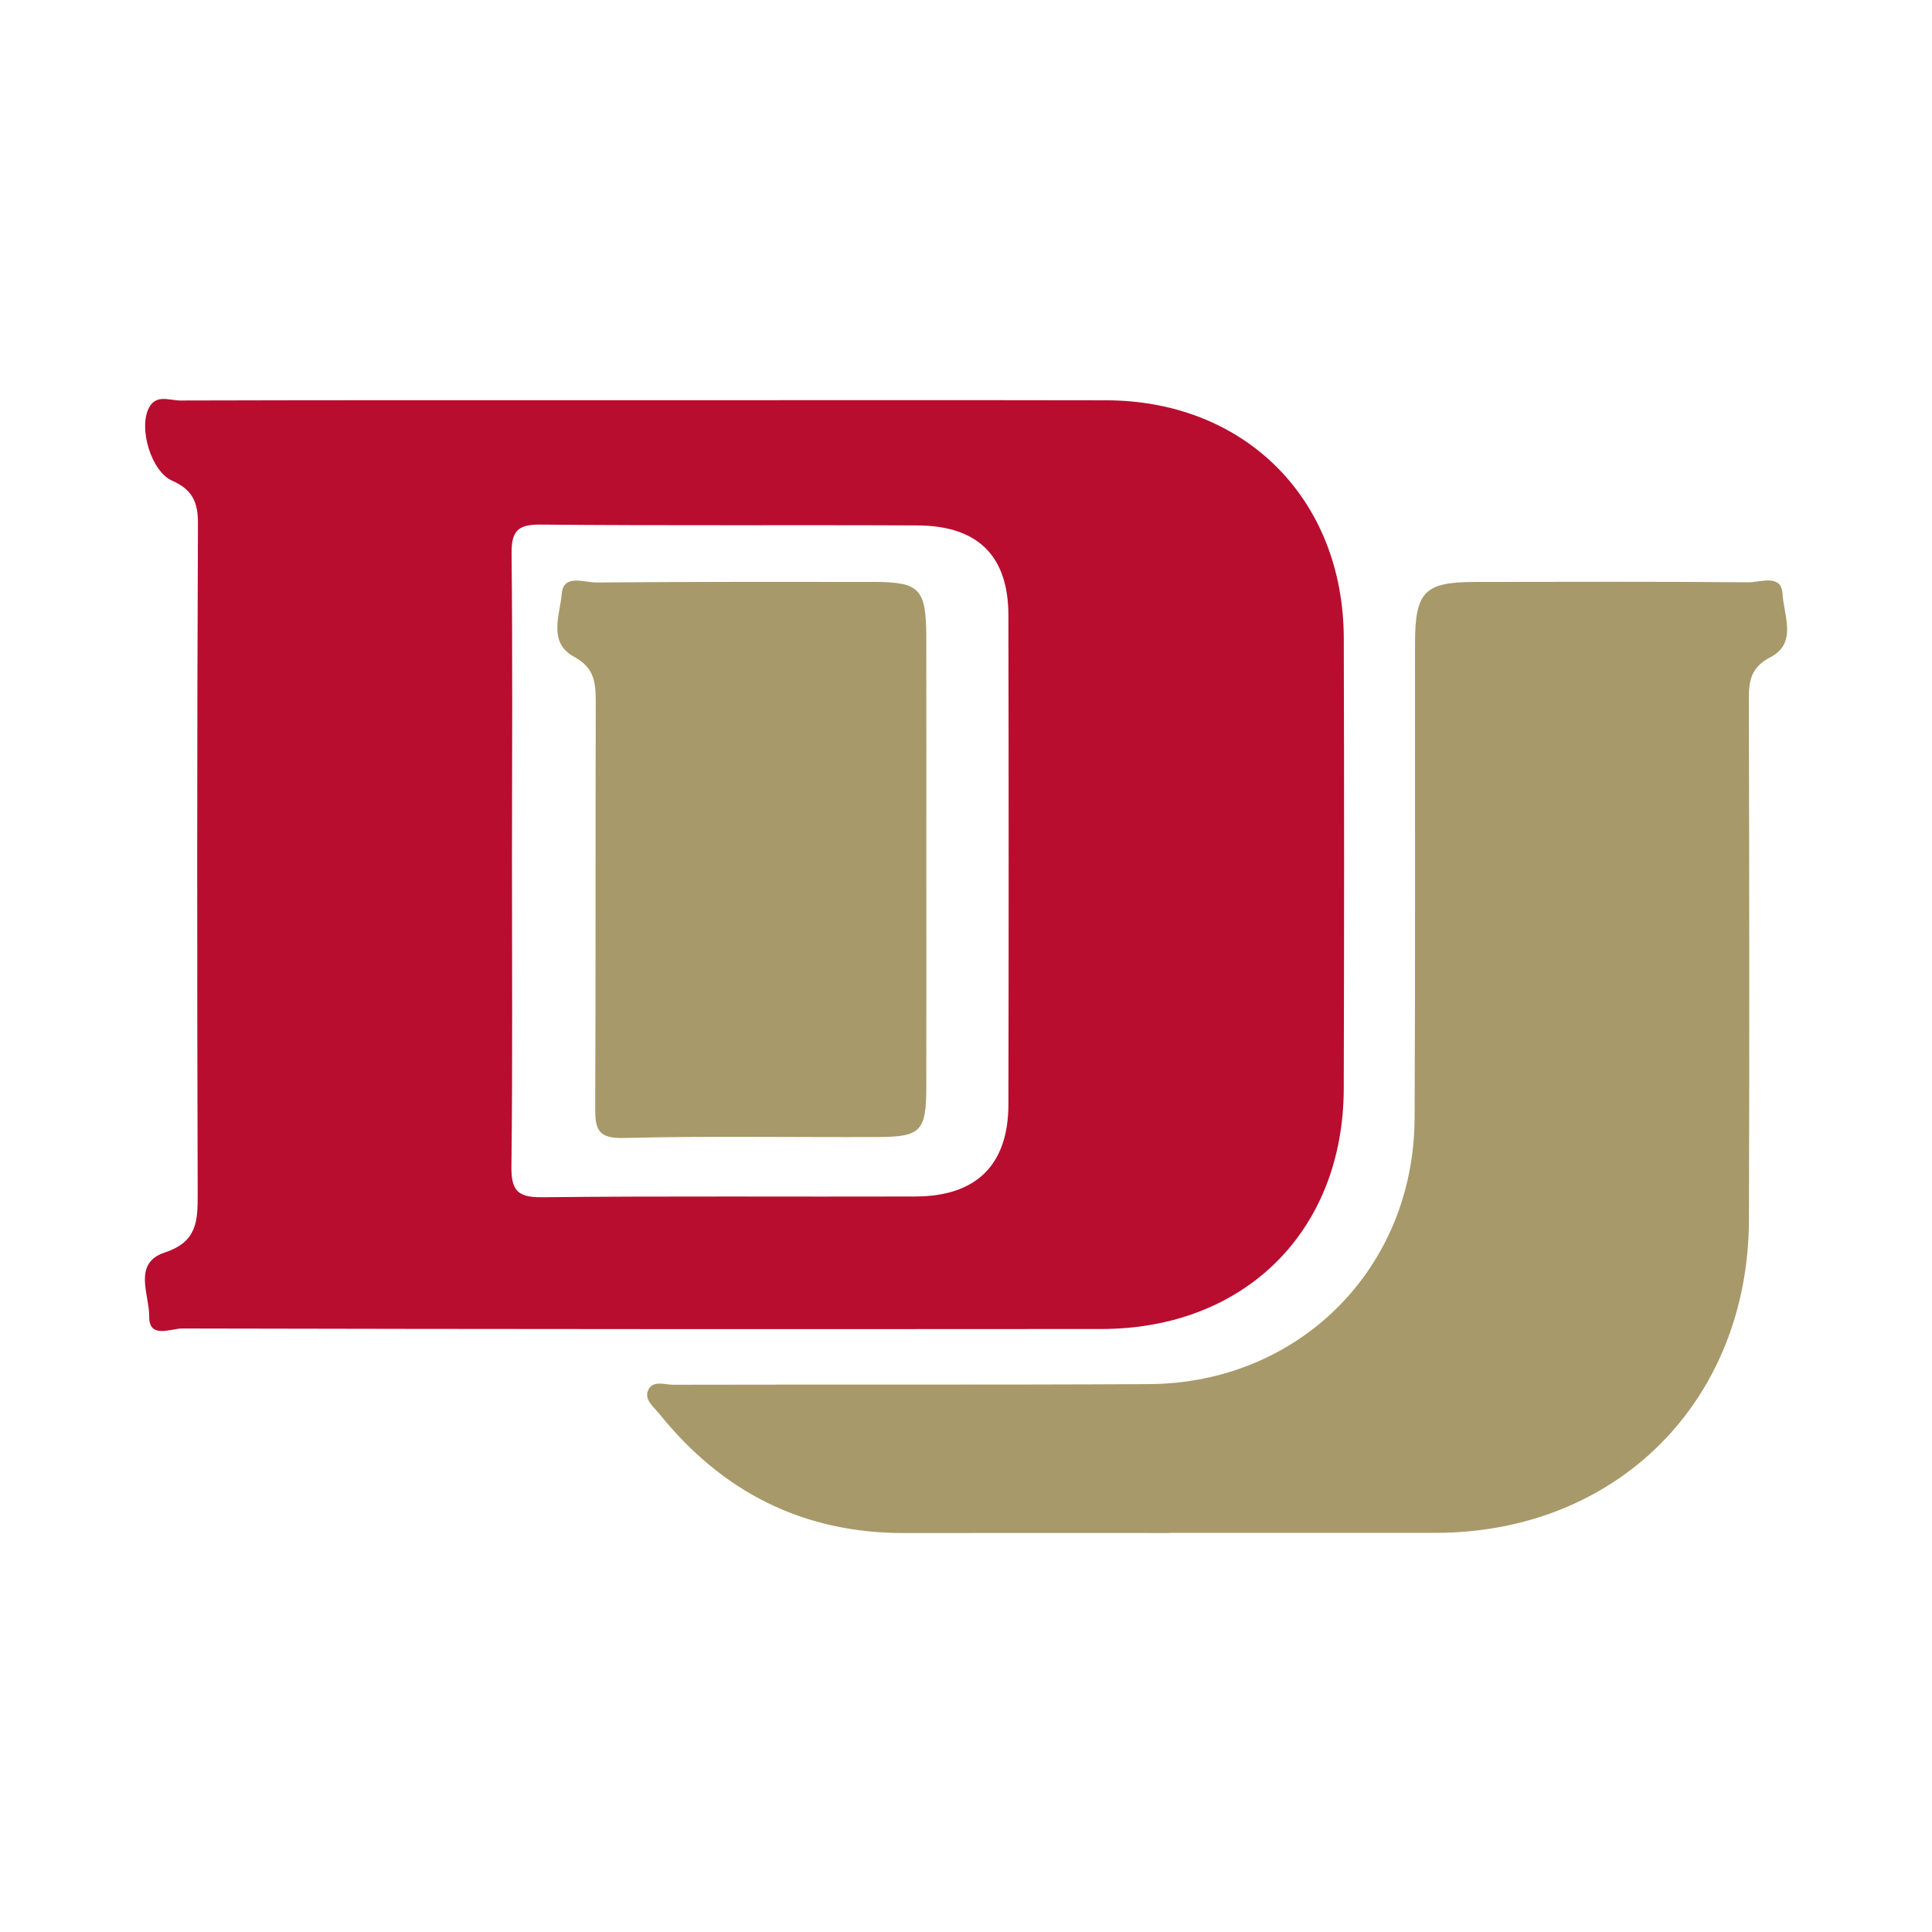 <?xml version="1.0" encoding="utf-8"?>
<!-- Generator: Adobe Illustrator 17.0.0, SVG Export Plug-In . SVG Version: 6.00 Build 0)  -->
<!DOCTYPE svg PUBLIC "-//W3C//DTD SVG 1.1//EN" "http://www.w3.org/Graphics/SVG/1.1/DTD/svg11.dtd">
<svg version="1.1" id="Layer_1" xmlns="http://www.w3.org/2000/svg" xmlns:xlink="http://www.w3.org/1999/xlink" x="0px" y="0px"
	 width="200px" height="200px" viewBox="0 0 200 200" enable-background="new 0 0 200 200" xml:space="preserve">

<g>
	<path fill="#B90D30" d="M67.487,41.43c15.675,0.002,31.35-0.02,47.024,0.009c14.361,0.026,24.556,10.214,24.597,24.617
		c0.045,15.554,0.042,31.108-0.003,46.662c-0.043,14.73-10.261,24.85-25.092,24.86c-31.711,0.022-63.423,0.02-95.134-0.053
		c-1.174-0.003-3.461,1.102-3.432-1.22c0.028-2.258-1.758-5.539,1.615-6.65c3.346-1.103,3.41-3.25,3.402-6.048
		c-0.067-23.15-0.074-46.301,0.027-69.451c0.01-2.265-0.658-3.508-2.677-4.397c-2.16-0.951-3.506-5.446-2.389-7.559
		c0.75-1.419,2.147-0.737,3.229-0.74C34.932,41.414,51.21,41.428,67.487,41.43z M52.998,88.84c0,10.608,0.073,21.218-0.055,31.825
		c-0.029,2.44,0.503,3.302,3.132,3.274c12.897-0.139,25.797-0.038,38.696-0.078c6.316-0.02,9.608-3.279,9.62-9.539
		c0.034-16.877,0.031-33.754-0.001-50.631c-0.011-6.136-3.15-9.269-9.408-9.299c-13.019-0.062-26.039,0.037-39.058-0.087
		c-2.447-0.023-2.988,0.786-2.965,3.073C53.069,67.864,53.009,78.353,52.998,88.84z"/>
	<path fill="#A79969" d="M121.131,158.697c-9.166,0-18.331-0.016-27.497,0.004c-10.475,0.024-18.859-4.235-25.372-12.332
		c-0.577-0.717-1.605-1.467-1.164-2.46c0.472-1.065,1.715-0.558,2.601-0.56c16.402-0.04,32.804,0.023,49.205-0.064
		c15.562-0.082,27.455-11.963,27.535-27.499c0.084-16.401,0.027-32.803,0.044-49.205c0.006-5.353,0.99-6.335,6.27-6.339
		c9.407-0.008,18.814-0.049,28.22,0.04c1.239,0.012,3.438-0.912,3.553,1.194c0.12,2.189,1.555,5.099-1.235,6.548
		c-2.023,1.051-2.255,2.402-2.25,4.335c0.045,17.969,0.067,35.939,0.009,53.908c-0.061,18.806-13.697,32.396-32.421,32.413
		c-9.166,0.008-18.331,0.001-27.497,0.001C121.131,158.686,121.131,158.691,121.131,158.697z"/>
	<path fill="#A79969" d="M95.895,89.102c0.001,7.835,0.014,15.669-0.005,23.504c-0.011,4.471-0.575,5.079-4.946,5.098
		c-8.799,0.038-17.601-0.119-26.394,0.1c-2.644,0.066-2.946-0.914-2.936-3.098c0.068-13.981,0.013-27.963,0.057-41.945
		c0.006-2.008-0.089-3.614-2.236-4.768c-2.755-1.481-1.461-4.355-1.28-6.542c0.171-2.071,2.333-1.138,3.593-1.15
		c9.521-0.087,19.043-0.063,28.565-0.063c4.896,0,5.565,0.676,5.576,5.723C95.907,73.674,95.894,81.388,95.895,89.102z"/>
</g>
</svg>
